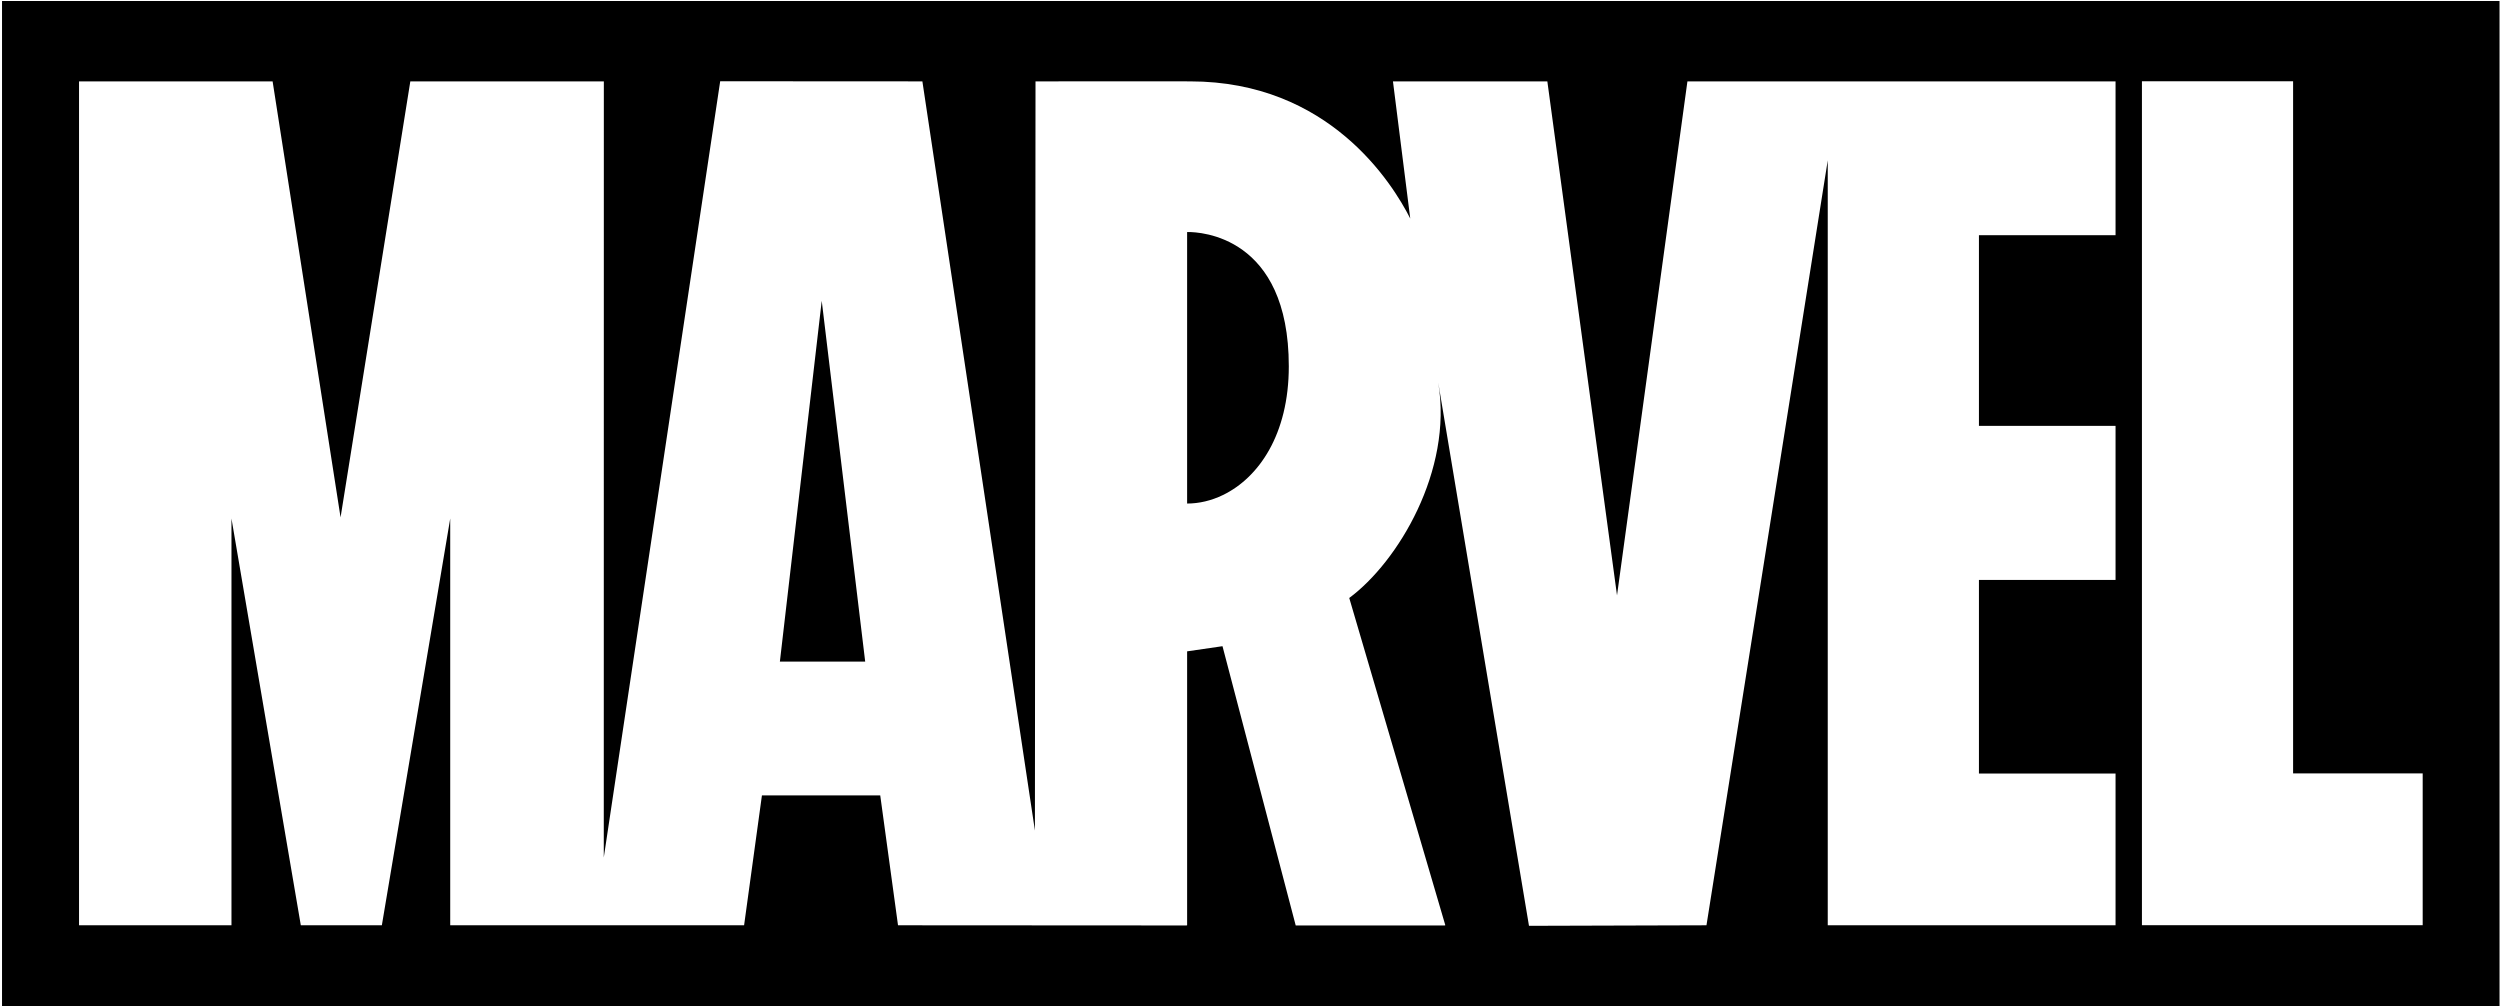 <?xml version="1.0" encoding="UTF-8"?>
<svg width="1001px" height="403px" viewBox="0 0 1001 403" version="1.1" xmlns="http://www.w3.org/2000/svg" xmlns:xlink="http://www.w3.org/1999/xlink">
    <title>marvel</title>
    <g id="m" stroke="none" stroke-width="1" fill="none" fill-rule="evenodd">
        <g id="marvel" transform="translate(0.81, 0.392)" fill="#000000" fill-rule="nonzero">
            <path d="M1000,0 L1000,402.473 L0,402.473 L0,0 L1000,0 Z M287.555,32.143 L240.943,342.957 L240.967,32.188 L163.484,32.188 L135.551,206.773 L108.343,32.19 L30.835,32.19 L30.835,370.096 L91.871,370.096 L91.871,207.226 L119.635,370.092 L152.084,370.092 L179.458,207.226 L179.458,370.092 L297.125,370.092 L304.265,318.097 L351.639,318.097 L358.755,370.092 L474.276,370.163 L474.37,370.163 L474.37,370.092 L474.514,370.092 L474.514,260.407 L488.676,258.344 L517.995,370.163 L577.747,370.163 L577.723,370.092 L577.901,370.092 L539.426,239.035 C558.924,224.613 580.939,187.988 575.08,152.951 L575.08,152.928 C575.114,153.16 583.834,205.358 592.72,258.539 L593.808,265.052 C602.693,318.229 611.396,370.308 611.396,370.308 L682.461,370.092 L731.02,63.808 L731.02,370.093 L846.256,370.093 L846.256,309.32 L791.556,309.32 L791.556,231.824 L846.256,231.824 L846.256,170.126 L791.556,170.126 L791.556,93.792 L846.256,93.792 L846.256,32.189 L674.834,32.189 L646.643,237.992 L618.747,32.19 L556.93,32.19 L563.855,87.105 C556.715,73.037 531.406,32.19 475.709,32.19 C475.661,32.187 474.58,32.185 472.734,32.183 L471.829,32.182 C471.67,32.182 471.506,32.182 471.338,32.182 L469.717,32.181 C469.525,32.181 469.33,32.181 469.13,32.181 L466.571,32.18 C466.345,32.18 466.115,32.18 465.882,32.18 L451.062,32.18 C450.759,32.18 450.455,32.18 450.151,32.18 L444.621,32.181 C444.312,32.181 444.004,32.181 443.695,32.181 L440.009,32.182 C439.703,32.182 439.399,32.182 439.095,32.182 L436.383,32.183 C436.085,32.183 435.787,32.183 435.491,32.183 L432.865,32.184 C432.577,32.184 432.292,32.184 432.008,32.184 L428.691,32.185 C428.422,32.185 428.156,32.185 427.893,32.185 L425.587,32.186 C425.339,32.186 425.093,32.186 424.85,32.186 L422.745,32.187 C422.52,32.187 422.299,32.187 422.081,32.187 L419.631,32.188 C419.441,32.188 419.255,32.188 419.074,32.188 L416.658,32.189 C416.519,32.189 416.384,32.189 416.254,32.189 L413.808,32.19 L413.571,332.164 L368.514,32.19 L287.555,32.143 Z M917.346,32.143 L856.82,32.143 L856.82,370.045 L969.234,370.045 L969.234,309.273 L917.346,309.273 L917.346,32.143 Z M328.213,120.052 L345.613,264.513 L311.455,264.513 L328.213,120.052 Z M515.227,146.287 C515.227,173.66 503.106,190.907 488.874,197.809 C484.177,200.087 479.279,201.226 474.511,201.226 L474.511,92.535 C474.594,92.535 474.69,92.512 474.808,92.512 C479.588,92.489 515.227,93.959 515.227,146.287 Z" id="Rectangle-2"></path>
        </g>
    </g>
</svg>
